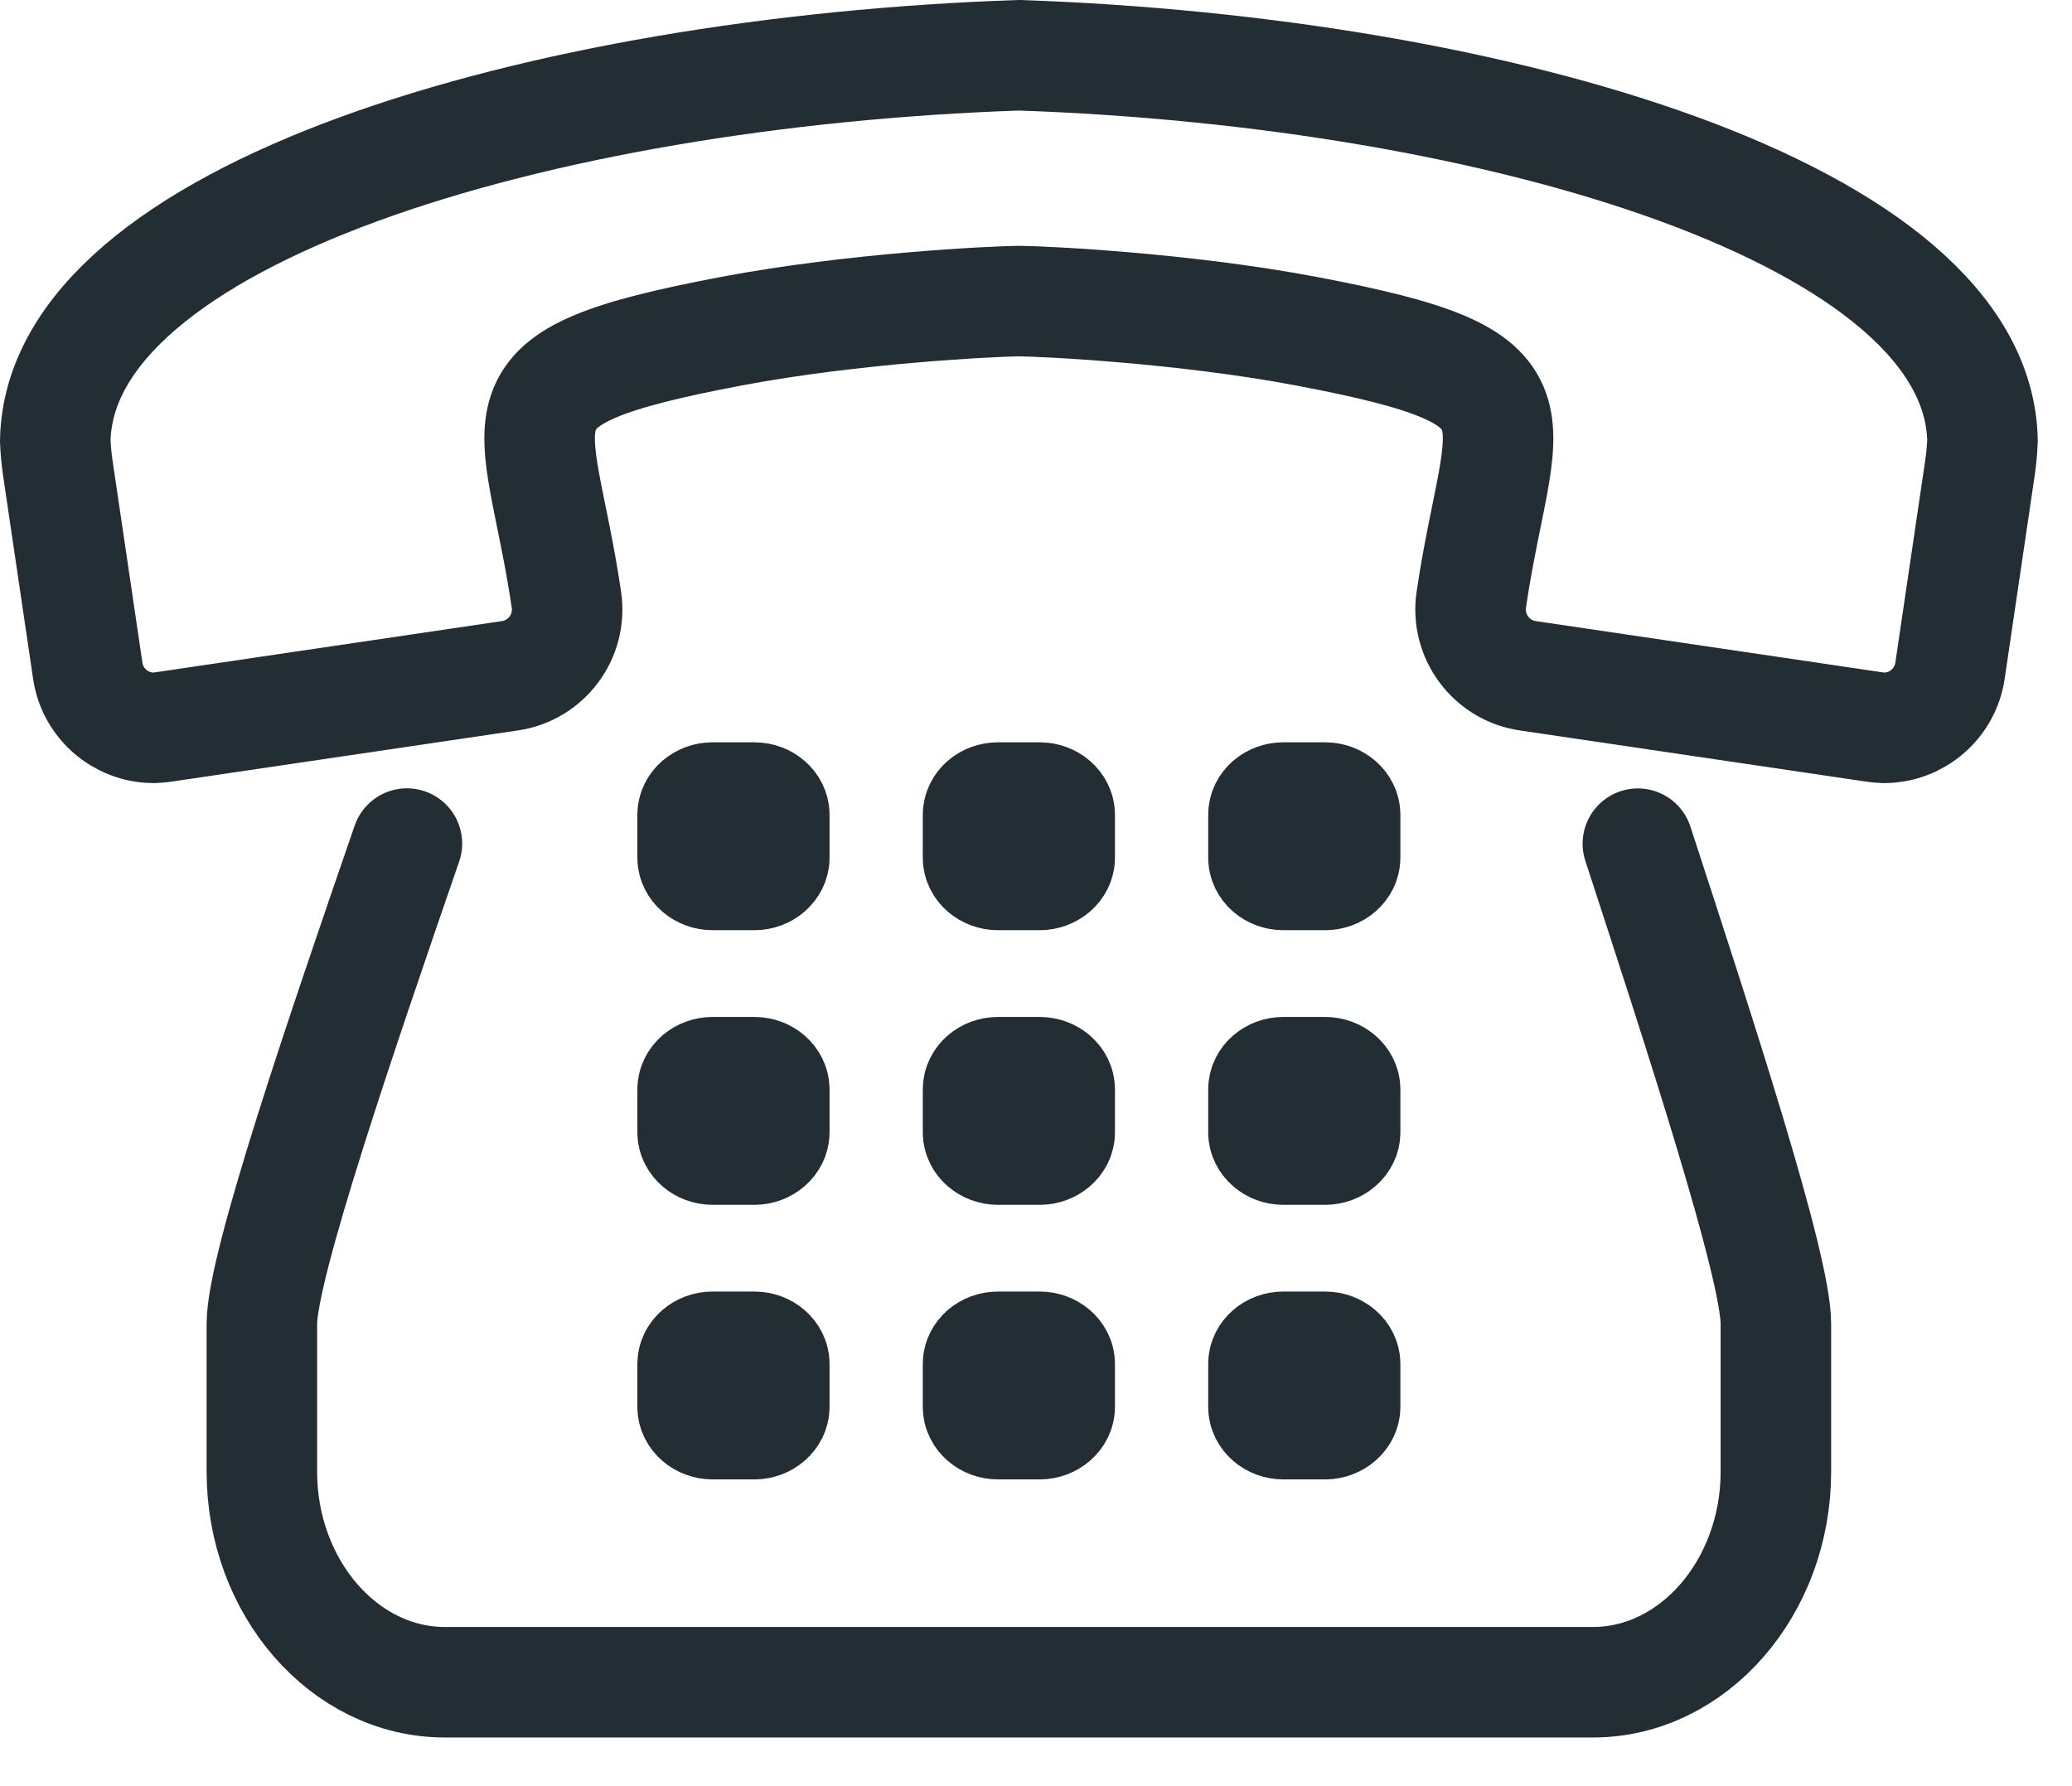 <?xml version="1.0" encoding="utf-8"?>
<!-- Generator: Adobe Illustrator 16.0.4, SVG Export Plug-In . SVG Version: 6.00 Build 0)  -->
<!DOCTYPE svg PUBLIC "-//W3C//DTD SVG 1.1//EN" "http://www.w3.org/Graphics/SVG/1.1/DTD/svg11.dtd">
<svg version="1.1" id="レイヤー_1" xmlns="http://www.w3.org/2000/svg" xmlns:xlink="http://www.w3.org/1999/xlink" x="0px"
	 y="0px" width="36px" height="31.032px" viewBox="0 0 36 31.032" enable-background="new 0 0 36 31.032" xml:space="preserve">
<path fill-rule="evenodd" clip-rule="evenodd" fill="#222D34" stroke="#222D34" stroke-width="1.92" stroke-miterlimit="22.926" d="
	M17.339,23.401h0.727c0.189,0,0.346,0.137,0.346,0.297v0.748c0,0.16-0.16,0.299-0.346,0.299h-0.727
	c-0.188,0-0.346-0.135-0.346-0.299v-0.748C16.994,23.534,17.148,23.401,17.339,23.401L17.339,23.401z"/>
<path fill-rule="evenodd" clip-rule="evenodd" fill="#222D34" stroke="#222D34" stroke-width="1.92" stroke-miterlimit="22.926" d="
	M22.296,23.401h0.729c0.189,0,0.346,0.137,0.346,0.297v0.748c0,0.16-0.16,0.299-0.346,0.299h-0.729
	c-0.186,0-0.344-0.135-0.344-0.299v-0.748C21.953,23.534,22.107,23.401,22.296,23.401L22.296,23.401z"/>
<path fill-rule="evenodd" clip-rule="evenodd" fill="#222D34" stroke="#222D34" stroke-width="1.92" stroke-miterlimit="22.926" d="
	M17.339,18.63h0.727c0.189,0,0.346,0.137,0.346,0.299v0.746c0,0.162-0.158,0.299-0.346,0.299h-0.727
	c-0.188,0-0.346-0.135-0.346-0.299v-0.746C16.994,18.763,17.148,18.63,17.339,18.63L17.339,18.63z"/>
<path fill-rule="evenodd" clip-rule="evenodd" fill="#222D34" stroke="#222D34" stroke-width="1.92" stroke-miterlimit="22.926" d="
	M17.339,13.858h0.727c0.189,0,0.346,0.137,0.346,0.299v0.746c0,0.162-0.158,0.299-0.346,0.299h-0.727
	c-0.188,0-0.346-0.135-0.346-0.299v-0.746C16.994,13.991,17.148,13.858,17.339,13.858L17.339,13.858z"/>
<path fill-rule="evenodd" clip-rule="evenodd" fill="#222D34" stroke="#222D34" stroke-width="1.92" stroke-miterlimit="22.926" d="
	M22.296,13.858h0.729c0.189,0,0.346,0.137,0.346,0.299v0.746c0,0.162-0.158,0.299-0.346,0.299h-0.729
	c-0.188,0-0.344-0.135-0.344-0.299v-0.746C21.953,13.991,22.107,13.858,22.296,13.858L22.296,13.858z"/>
<path fill-rule="evenodd" clip-rule="evenodd" fill="#222D34" stroke="#222D34" stroke-width="1.92" stroke-miterlimit="22.926" d="
	M22.296,18.63h0.729c0.189,0,0.346,0.137,0.346,0.299v0.746c0,0.162-0.16,0.299-0.346,0.299h-0.729
	c-0.186,0-0.344-0.135-0.344-0.299v-0.746C21.953,18.763,22.107,18.63,22.296,18.63L22.296,18.63z"/>
<path fill-rule="evenodd" clip-rule="evenodd" fill="#222D34" stroke="#222D34" stroke-width="1.92" stroke-miterlimit="22.926" d="
	M12.38,13.858h0.729c0.189,0,0.344,0.137,0.344,0.299v0.746c0,0.162-0.158,0.299-0.344,0.299H12.38
	c-0.188,0-0.346-0.135-0.346-0.299v-0.746C12.035,13.991,12.191,13.858,12.38,13.858L12.38,13.858z"/>
<path fill-rule="evenodd" clip-rule="evenodd" fill="#222D34" stroke="#222D34" stroke-width="1.92" stroke-miterlimit="22.926" d="
	M12.38,23.401h0.729c0.189,0,0.344,0.137,0.344,0.297v0.748c0,0.16-0.158,0.299-0.344,0.299H12.38c-0.186,0-0.346-0.135-0.346-0.299
	v-0.748C12.035,23.534,12.191,23.401,12.38,23.401L12.38,23.401z"/>
<path fill-rule="evenodd" clip-rule="evenodd" fill="#222D34" stroke="#222D34" stroke-width="1.92" stroke-miterlimit="22.926" d="
	M12.38,18.63h0.729c0.189,0,0.344,0.137,0.344,0.299v0.746c0,0.16-0.158,0.299-0.344,0.299H12.38c-0.186,0-0.346-0.135-0.346-0.299
	v-0.746C12.035,18.763,12.191,18.63,12.38,18.63L12.38,18.63z"/>
<path fill="none" stroke="#222D34" stroke-width="1.92" stroke-miterlimit="22.926" d="M34.4,8.136l-0.52,3.52
	c-0.084,0.57-0.574,0.984-1.133,0.99H32.74h-0.01c-0.049-0.002-0.098-0.006-0.146-0.012l-6.043-0.893
	c-0.631-0.094-1.07-0.686-0.979-1.316c0.492-3.338,1.516-3.84-2.863-4.67c-2.143-0.406-4.572-0.52-4.969-0.523h-0.002h-0.016H17.71
	h-0.016h-0.002h-0.016h-0.002c-0.396,0.004-2.826,0.117-4.969,0.523c-4.379,0.83-3.355,1.332-2.863,4.67
	c0.092,0.631-0.348,1.223-0.979,1.316l-6.043,0.893c-0.049,0.006-0.098,0.01-0.146,0.012H2.664H2.658
	c-0.559-0.006-1.049-0.42-1.133-0.99l-0.52-3.52C0.982,7.974,0.966,7.815,0.96,7.659C1.033,3.722,9.365,1.245,17.703,0.96
	c8.336,0.285,16.67,2.762,16.742,6.699C34.439,7.815,34.423,7.974,34.4,8.136L34.4,8.136z"/>
<path fill="none" stroke="#222D34" stroke-width="1.92" stroke-linecap="round" stroke-linejoin="round" stroke-miterlimit="22.926" d="
	M28.457,14.659c1.064,3.262,2.398,7.34,2.398,8.34v2.572c0,2.01-1.432,3.658-3.178,3.658H7.728c-1.746,0-3.178-1.646-3.178-3.658
	v-2.572c0-1.004,1.395-5.08,2.52-8.342"/>
</svg>
